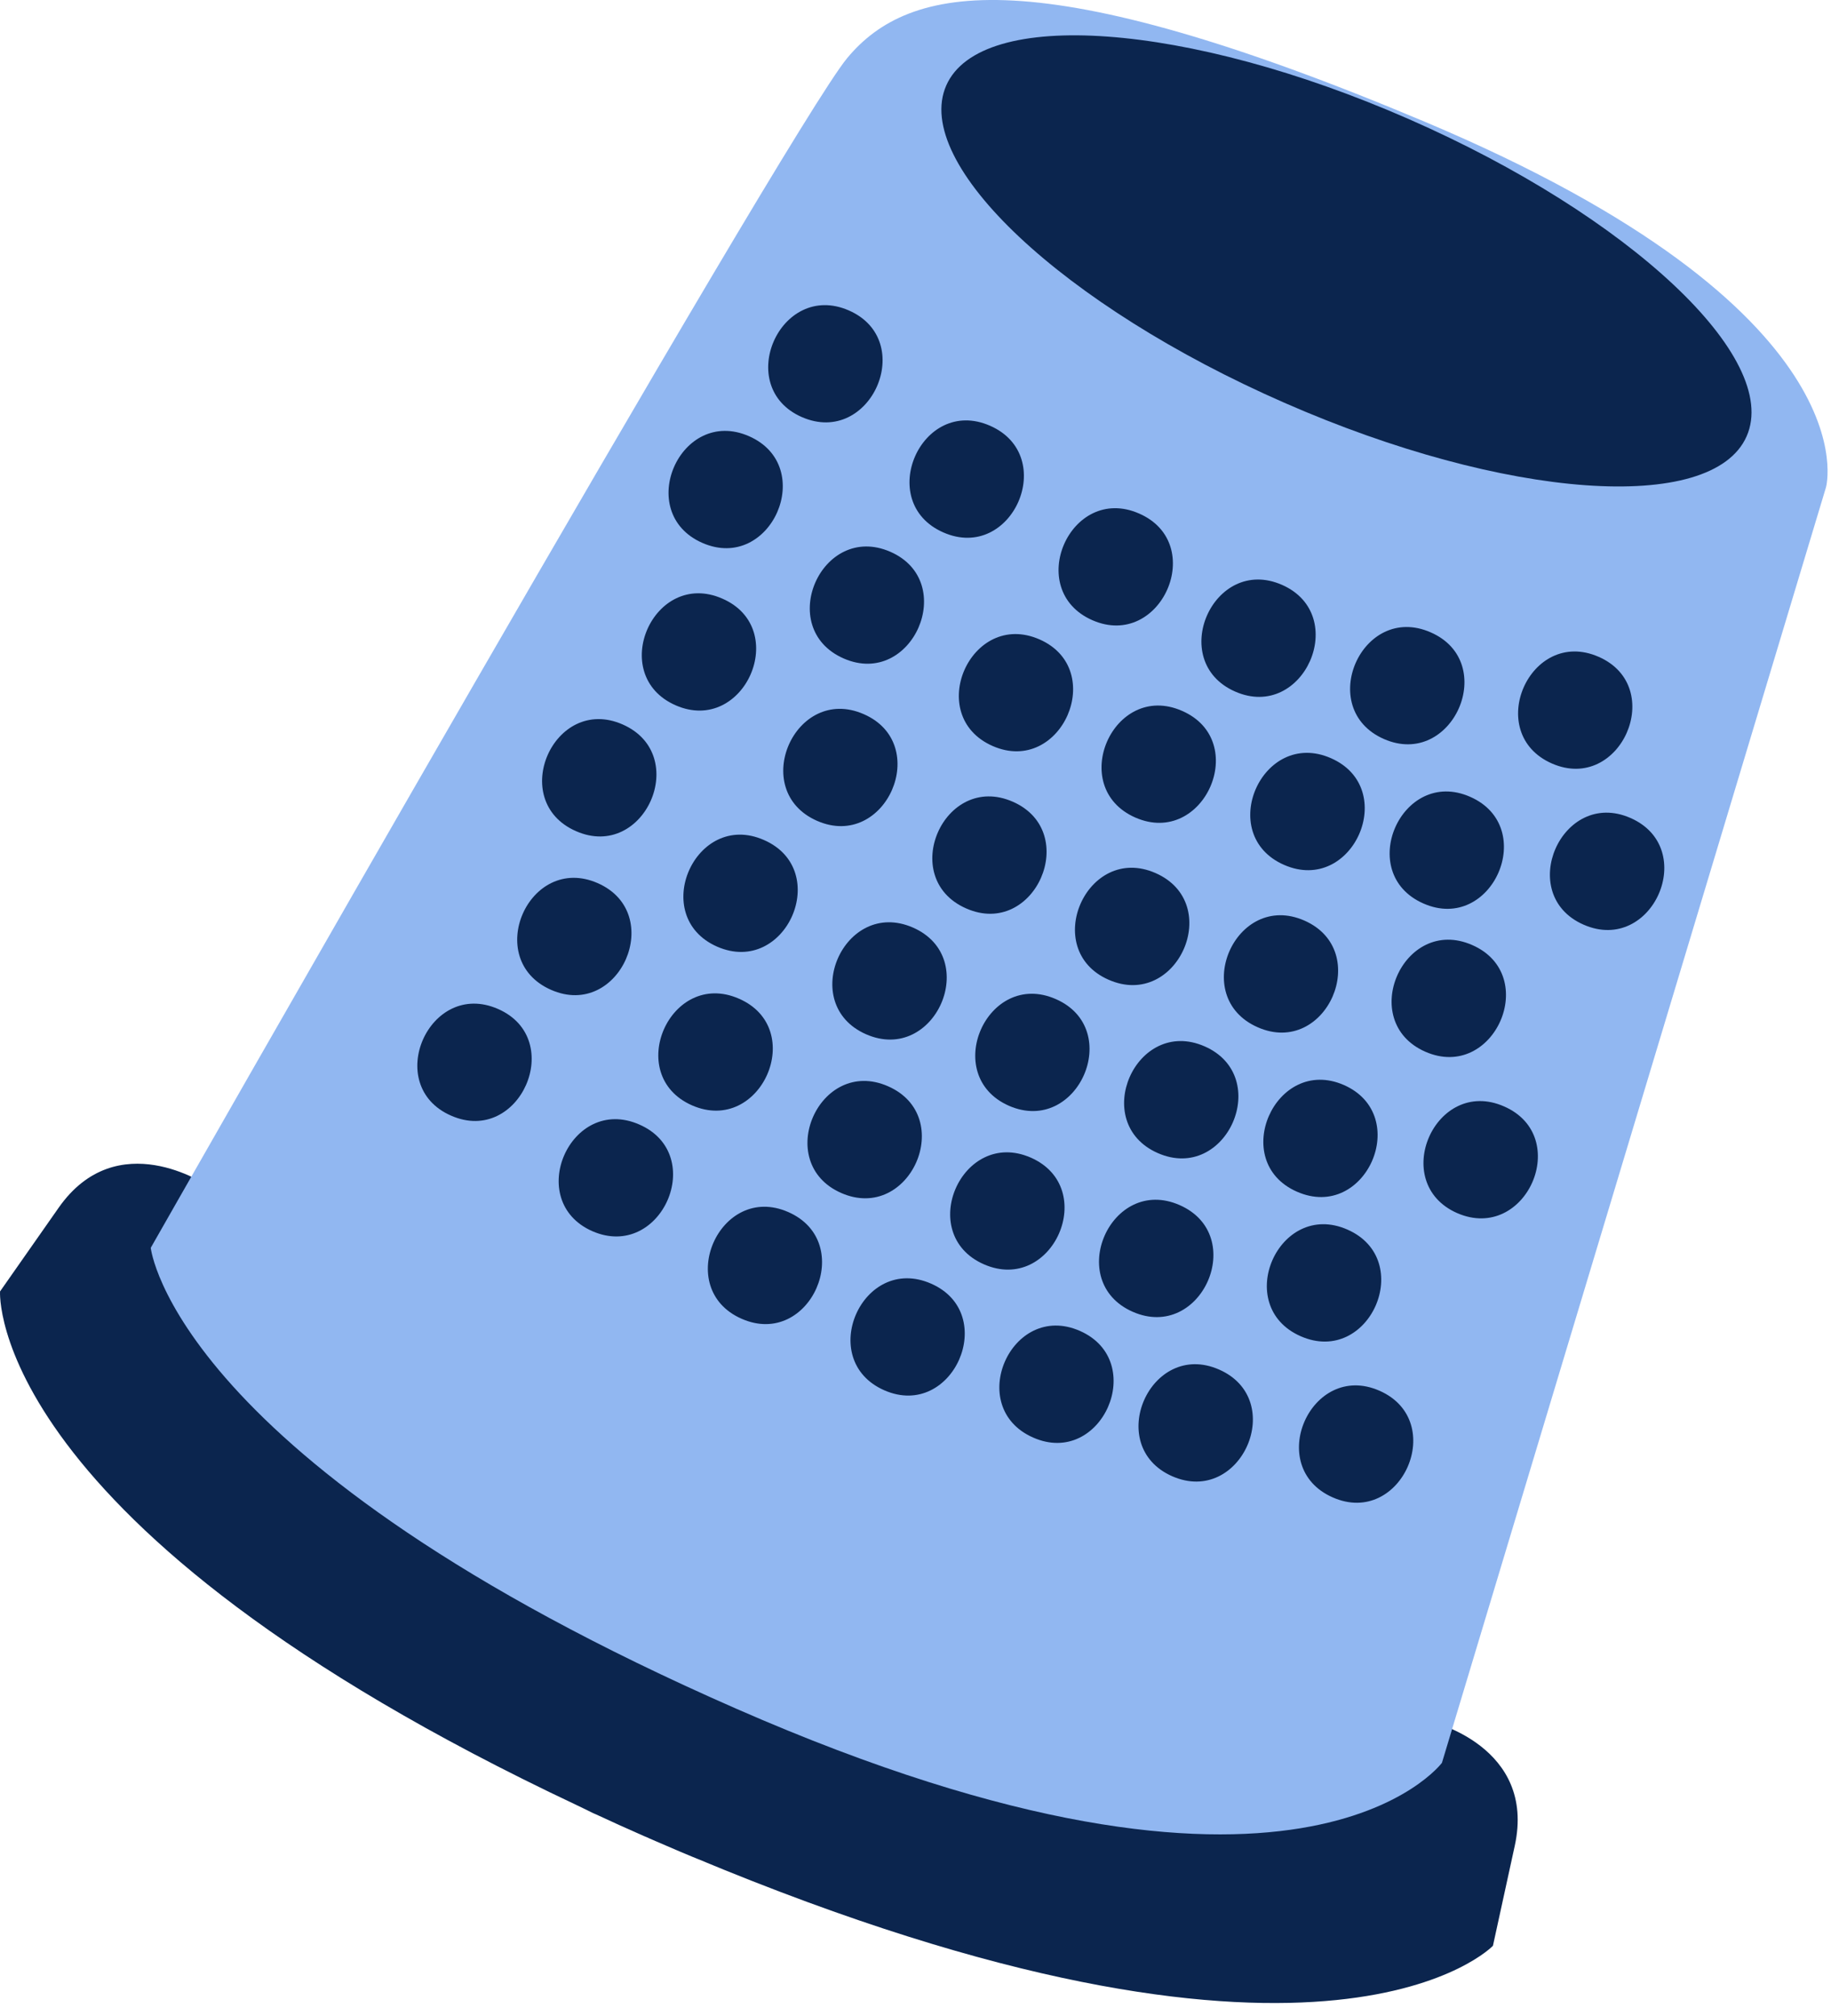 <?xml version="1.0" encoding="UTF-8"?> <svg xmlns="http://www.w3.org/2000/svg" width="79" height="87" viewBox="0 0 79 87" fill="none"> <path d="M31.254 80.691C57.424 91.301 64.414 83.965 64.414 83.965C64.414 83.965 64.414 83.965 65.355 79.653C66.295 75.351 61.726 74.286 61.726 74.286L34.616 66.497C34.616 66.497 34.262 66.497 33.667 66.515C33.268 66.063 33.037 65.805 33.037 65.805L8.935 51.151C8.935 51.151 5.058 48.507 2.53 52.117C0.002 55.728 0.002 55.728 0.002 55.728C0.002 55.728 -0.655 65.85 24.885 77.897C25.116 78.012 25.355 78.118 25.595 78.243C25.639 78.26 25.683 78.278 25.719 78.296C26.366 78.597 27.049 78.908 27.777 79.227C27.866 79.263 27.954 79.298 28.043 79.343C28.132 79.378 28.22 79.422 28.309 79.458C29.037 79.777 29.729 80.07 30.394 80.336C30.438 80.354 30.483 80.372 30.518 80.389C30.775 80.496 31.015 80.594 31.254 80.691Z" fill="#0B254E"></path> <path d="M6.504 53.847C6.504 53.847 7.489 63.091 31.769 73.736C56.058 84.381 62.214 76.069 62.214 76.069L78.785 21.024C78.785 21.024 80.897 13.431 61.469 5.252C44.72 -1.801 39.229 -0.719 36.55 2.51C33.88 5.74 6.504 53.847 6.504 53.847Z" fill="#91B7F1"></path> <path d="M75.361 18.824C73.88 22.204 64.947 21.565 55.41 17.378C45.874 13.2 39.345 7.07 40.826 3.69C42.308 0.31 51.241 0.958 60.777 5.136C70.323 9.323 76.843 15.453 75.361 18.824Z" fill="#0B254E"></path> <path d="M36.621 13.395C33.65 12.1 31.636 16.704 34.599 17.999C37.571 19.295 39.593 14.691 36.621 13.395Z" fill="#0B254E"></path> <path d="M42.716 18.372C39.744 17.068 37.73 21.672 40.702 22.976C43.674 24.28 45.688 19.676 42.716 18.372Z" fill="#0B254E"></path> <path d="M49.147 22.16C46.175 20.856 44.162 25.46 47.133 26.764C50.096 28.059 52.119 23.455 49.147 22.16Z" fill="#0B254E"></path> <path d="M55.313 25.238C52.341 23.934 50.327 28.538 53.29 29.842C56.253 31.146 58.276 26.542 55.313 25.238Z" fill="#0B254E"></path> <path d="M61.726 27.287C58.754 25.983 56.741 30.587 59.712 31.891C62.675 33.187 64.698 28.582 61.726 27.287Z" fill="#0B254E"></path> <path d="M68.974 28.343C66.002 27.039 63.988 31.643 66.96 32.947C69.923 34.242 71.937 29.638 68.974 28.343Z" fill="#0B254E"></path> <path d="M32.319 18.824C29.347 17.52 27.334 22.124 30.305 23.428C33.268 24.723 35.282 20.128 32.319 18.824Z" fill="#0B254E"></path> <path d="M38.413 23.81C35.441 22.515 33.428 27.11 36.4 28.414C39.362 29.709 41.376 25.105 38.413 23.81Z" fill="#0B254E"></path> <path d="M44.845 27.589C41.873 26.294 39.859 30.889 42.831 32.193C45.794 33.488 47.808 28.884 44.845 27.589Z" fill="#0B254E"></path> <path d="M51.001 30.676C48.029 29.372 46.016 33.976 48.987 35.28C51.95 36.575 53.973 31.971 51.001 30.676Z" fill="#0B254E"></path> <path d="M57.424 32.717C54.452 31.413 52.43 36.017 55.401 37.321C58.373 38.625 60.396 34.021 57.424 32.717Z" fill="#0B254E"></path> <path d="M63.43 34.384C60.467 33.08 58.444 37.684 61.416 38.988C64.379 40.292 66.401 35.688 63.43 34.384Z" fill="#0B254E"></path> <path d="M70.349 35.298C67.377 33.994 65.364 38.607 68.327 39.902C71.299 41.206 73.321 36.602 70.349 35.298Z" fill="#0B254E"></path> <path d="M31.166 25.832C28.194 24.528 26.18 29.132 29.152 30.436C32.115 31.732 34.137 27.127 31.166 25.832Z" fill="#0B254E"></path> <path d="M37.269 30.818C34.297 29.514 32.283 34.118 35.255 35.422C38.218 36.717 40.232 32.113 37.269 30.818Z" fill="#0B254E"></path> <path d="M43.7 34.597C40.728 33.293 38.715 37.897 41.687 39.201C44.65 40.505 46.663 35.901 43.7 34.597Z" fill="#0B254E"></path> <path d="M49.857 37.675C46.885 36.371 44.872 40.984 47.834 42.279C50.806 43.584 52.829 38.979 49.857 37.675Z" fill="#0B254E"></path> <path d="M56.279 39.725C53.308 38.42 51.294 43.025 54.266 44.329C57.229 45.633 59.242 41.029 56.279 39.725Z" fill="#0B254E"></path> <path d="M63.518 40.78C60.547 39.476 58.533 44.08 61.496 45.384C64.467 46.688 66.49 42.075 63.518 40.78Z" fill="#0B254E"></path> <path d="M26.863 31.261C23.892 29.957 21.878 34.562 24.85 35.865C27.813 37.17 29.835 32.566 26.863 31.261Z" fill="#0B254E"></path> <path d="M32.958 36.247C29.995 34.943 27.972 39.547 30.944 40.851C33.916 42.147 35.929 37.542 32.958 36.247Z" fill="#0B254E"></path> <path d="M39.389 40.026C36.417 38.731 34.403 43.326 37.366 44.63C40.338 45.934 42.361 41.33 39.389 40.026Z" fill="#0B254E"></path> <path d="M45.554 43.113C42.583 41.809 40.569 46.413 43.532 47.717C46.504 49.013 48.517 44.408 45.554 43.113Z" fill="#0B254E"></path> <path d="M51.977 45.154C49.005 43.85 46.992 48.454 49.955 49.758C52.926 51.062 54.94 46.458 51.977 45.154Z" fill="#0B254E"></path> <path d="M57.983 46.821C55.02 45.526 52.997 50.13 55.96 51.425C58.932 52.73 60.946 48.125 57.983 46.821Z" fill="#0B254E"></path> <path d="M64.893 47.744C61.922 46.44 59.908 51.044 62.871 52.348C65.851 53.643 67.865 49.039 64.893 47.744Z" fill="#0B254E"></path> <path d="M25.79 38.11C22.818 36.806 20.804 41.41 23.776 42.714C26.739 44.018 28.753 39.414 25.79 38.11Z" fill="#0B254E"></path> <path d="M31.884 43.096C28.912 41.792 26.89 46.396 29.861 47.7C32.833 48.995 34.856 44.391 31.884 43.096Z" fill="#0B254E"></path> <path d="M38.316 46.875C35.344 45.571 33.33 50.175 36.293 51.479C39.265 52.783 41.287 48.179 38.316 46.875Z" fill="#0B254E"></path> <path d="M44.472 49.953C41.501 48.658 39.487 53.253 42.45 54.557C45.422 55.861 47.444 51.257 44.472 49.953Z" fill="#0B254E"></path> <path d="M50.895 52.002C47.923 50.698 45.909 55.302 48.872 56.606C51.844 57.91 53.867 53.306 50.895 52.002Z" fill="#0B254E"></path> <path d="M58.133 53.058C55.162 51.754 53.148 56.358 56.12 57.662C59.092 58.966 61.105 54.362 58.133 53.058Z" fill="#0B254E"></path> <path d="M21.487 43.539C18.515 42.235 16.493 46.848 19.464 48.143C22.427 49.447 24.45 44.834 21.487 43.539Z" fill="#0B254E"></path> <path d="M27.582 48.525C24.61 47.221 22.596 51.825 25.559 53.129C28.531 54.424 30.553 49.82 27.582 48.525Z" fill="#0B254E"></path> <path d="M34.013 52.304C31.05 51 29.028 55.604 31.999 56.908C34.962 58.212 36.976 53.608 34.013 52.304Z" fill="#0B254E"></path> <path d="M40.17 55.391C37.198 54.087 35.184 58.691 38.156 59.995C41.119 61.29 43.133 56.686 40.17 55.391Z" fill="#0B254E"></path> <path d="M46.592 57.431C43.621 56.127 41.607 60.731 44.579 62.035C47.542 63.339 49.555 58.735 46.592 57.431Z" fill="#0B254E"></path> <path d="M52.598 59.099C49.627 57.795 47.613 62.399 50.576 63.703C53.547 65.007 55.57 60.403 52.598 59.099Z" fill="#0B254E"></path> <path d="M59.518 60.013C56.555 58.709 54.532 63.313 57.504 64.617C60.467 65.921 62.489 61.317 59.518 60.013Z" fill="#0B254E"></path> </svg> 